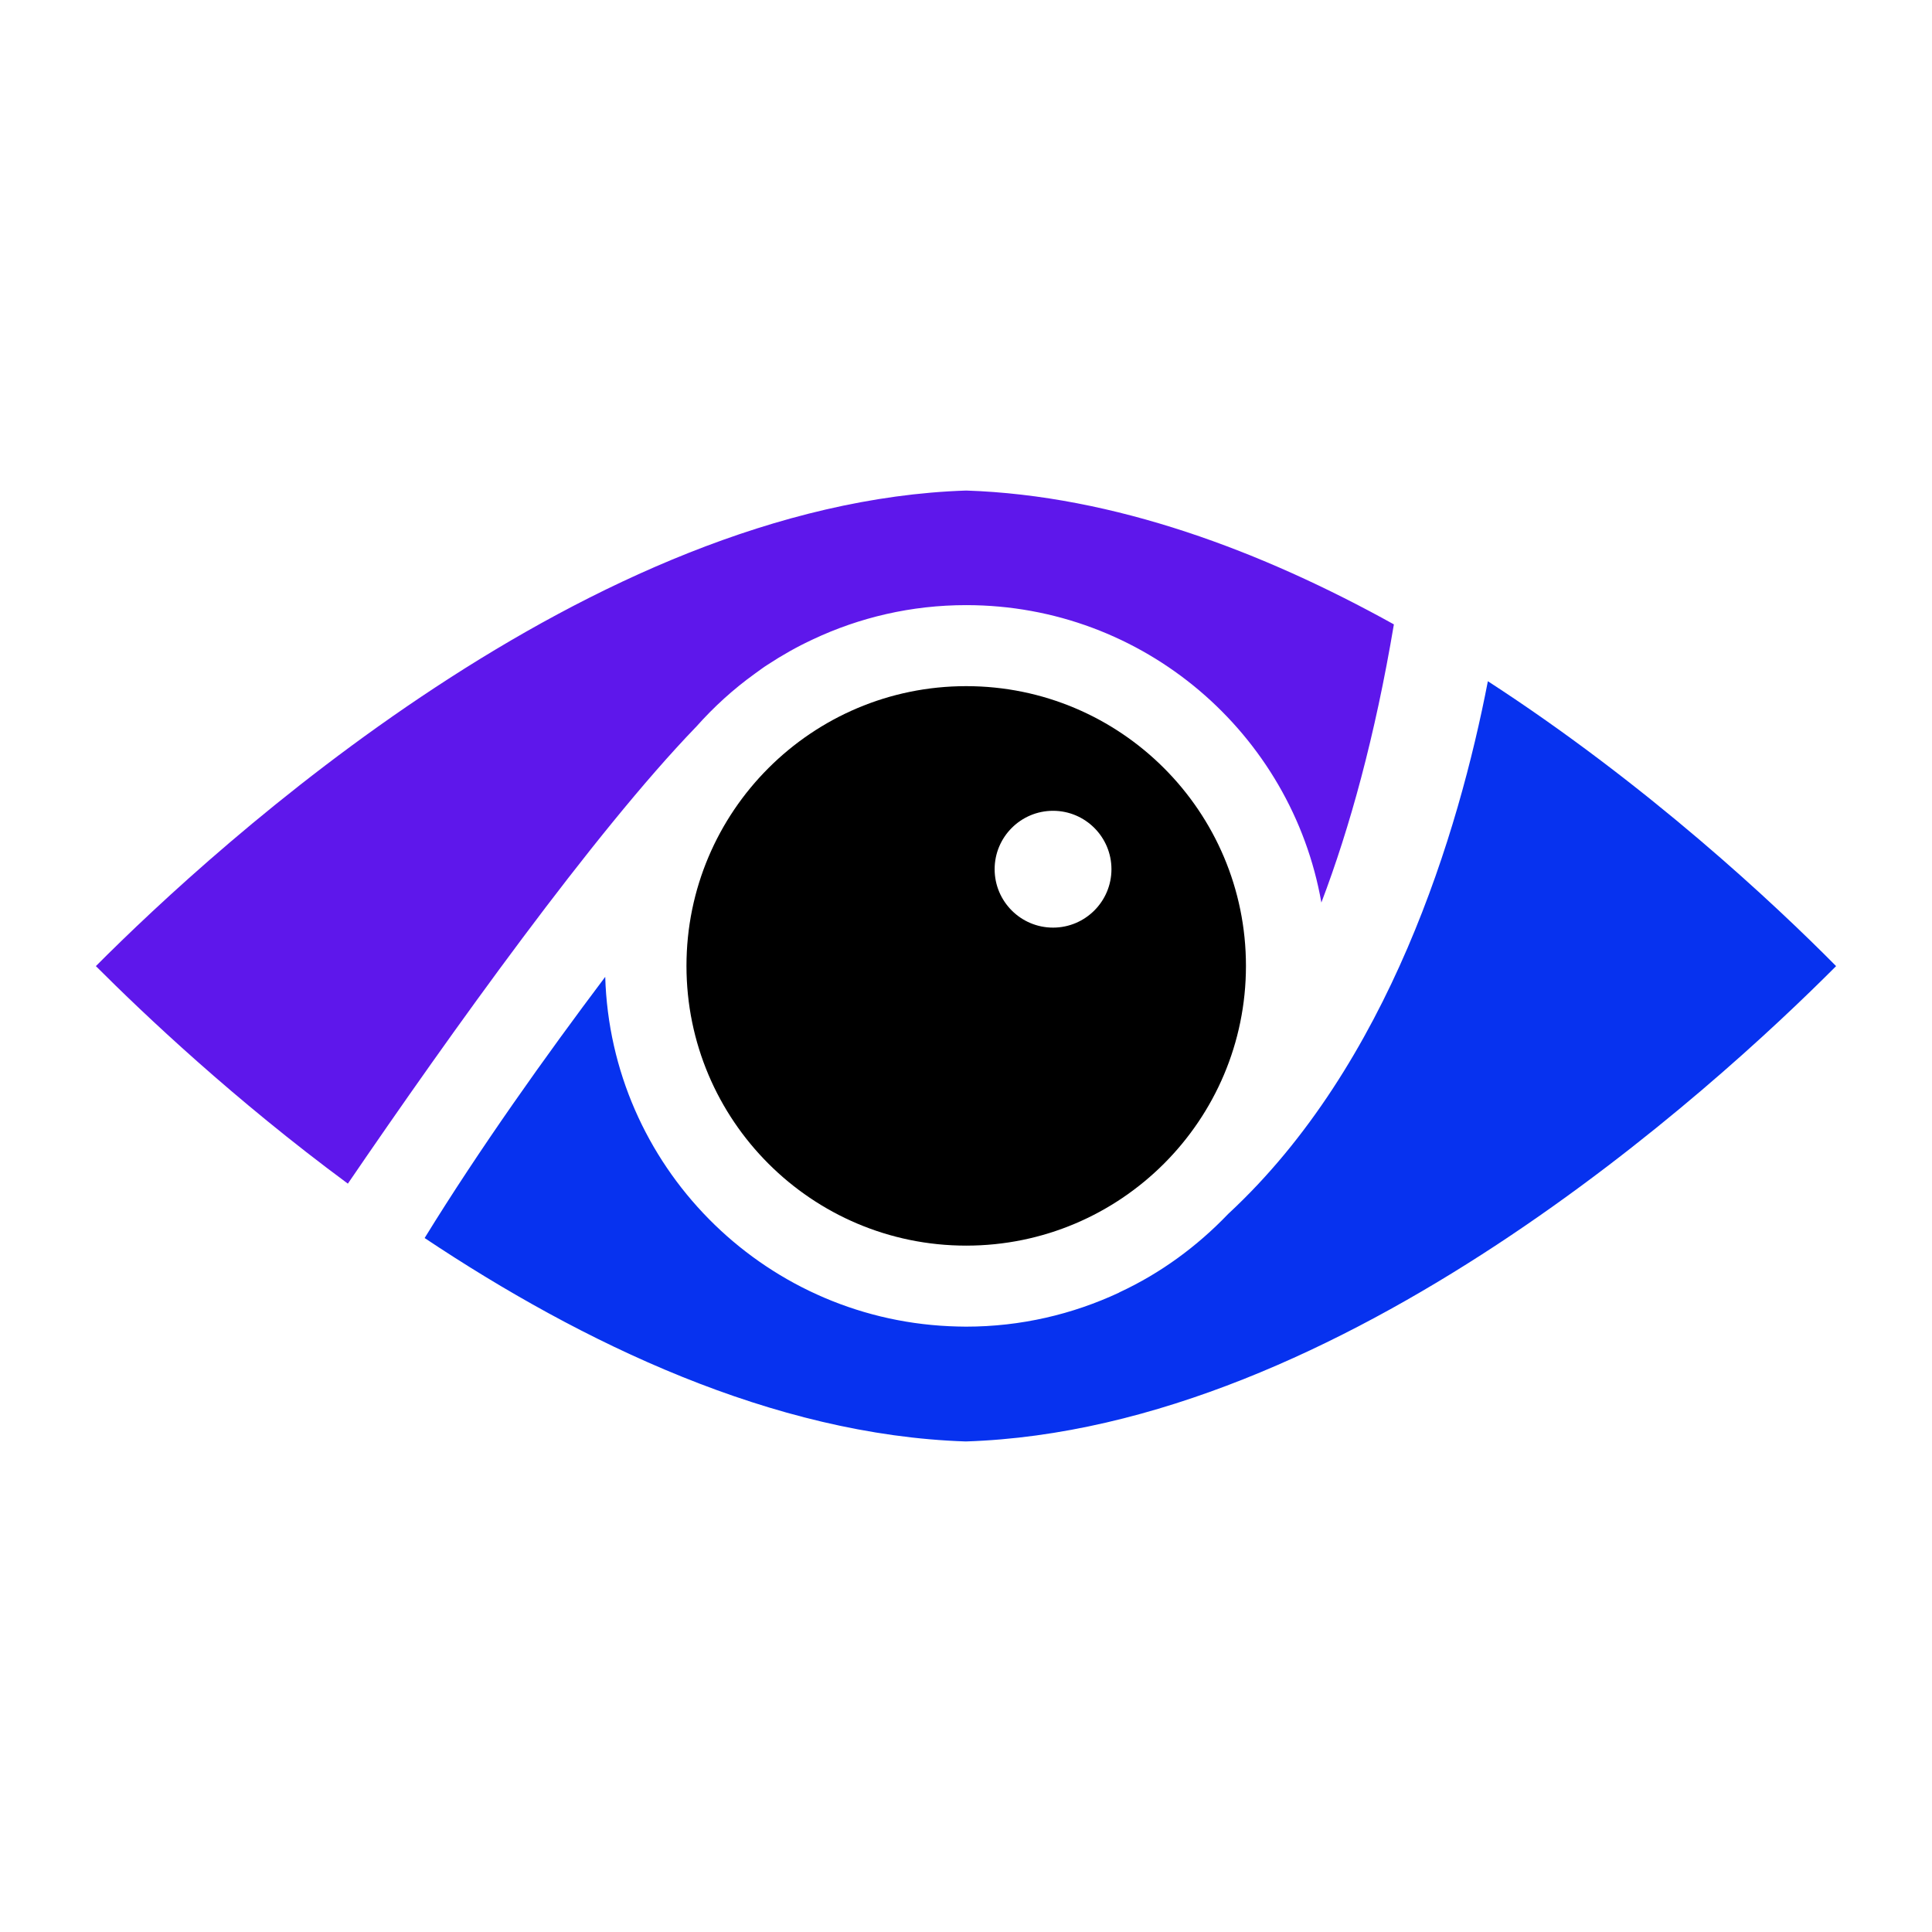 <svg xmlns="http://www.w3.org/2000/svg" xmlns:xlink="http://www.w3.org/1999/xlink" width="1024" zoomAndPan="magnify" viewBox="0 0 768 768" height="1024" preserveAspectRatio="xMidYMid meet" version="1.0"><defs><clipPath id="b629ef25b4"><path d="M 38.004 195 L 555 195 L 555 471 L 38.004 471 Z M 38.004 195 " clip-rule="nonzero"/></clipPath></defs><path fill="#0732ef" d="M 591.453 270.797 C 579.891 330.578 552.223 423.188 488.348 482.438 C 488.258 482.527 488.258 482.527 488.168 482.613 C 475.895 495.426 461.391 506.102 445.113 513.664 C 445.023 513.664 444.934 513.75 444.844 513.84 C 426.34 522.469 405.789 527.363 383.996 527.363 C 381.77 527.363 379.457 527.273 377.234 527.184 C 302.594 523.715 242.812 463.223 240.586 388.316 C 216.746 419.984 190.59 456.727 168.797 492.133 C 231.336 533.855 307.398 570.508 383.906 573 C 533.539 568.195 681.75 432.352 729.879 384.043 C 705.504 359.402 654.973 311.984 591.453 270.797 Z M 591.453 270.797 " fill-opacity="1" fill-rule="nonzero"/><g clip-path="url(#b629ef25b4)"><path fill="#5e17eb" d="M 276.707 288.945 C 283.734 281.027 291.562 273.91 300.102 267.77 C 300.992 267.148 301.793 266.527 302.684 265.902 C 303.484 265.281 304.375 264.746 305.176 264.211 C 310.867 260.477 316.828 257.094 323.145 254.16 C 341.648 245.441 362.289 240.547 384.082 240.547 C 454.719 240.547 513.434 291.613 525.266 358.777 C 536.566 329.066 546.617 292.68 554.09 248.199 C 501.691 219.109 442.977 196.957 384.082 195 C 234.539 199.895 86.328 335.648 38.109 384.043 C 57.504 403.438 93 437.066 138.281 470.516 C 179.383 410.289 236.051 331.113 276.527 289.121 C 276.617 289.031 276.707 289.031 276.707 288.945 Z M 276.707 288.945 " fill-opacity="1" fill-rule="nonzero"/></g><path fill="#000000" d="M 384.082 272.754 C 322.699 272.754 272.883 322.57 272.883 383.957 C 272.883 445.34 322.699 495.156 384.082 495.156 C 445.469 495.156 495.285 445.34 495.285 383.957 C 495.285 322.57 445.469 272.754 384.082 272.754 Z M 418.602 368.742 C 405.789 368.742 395.383 358.336 395.383 345.523 C 395.383 332.715 405.789 322.305 418.602 322.305 C 431.41 322.305 441.82 332.715 441.82 345.523 C 441.82 358.336 431.41 368.742 418.602 368.742 Z M 418.602 368.742 " fill-opacity="1" fill-rule="nonzero"/></svg>